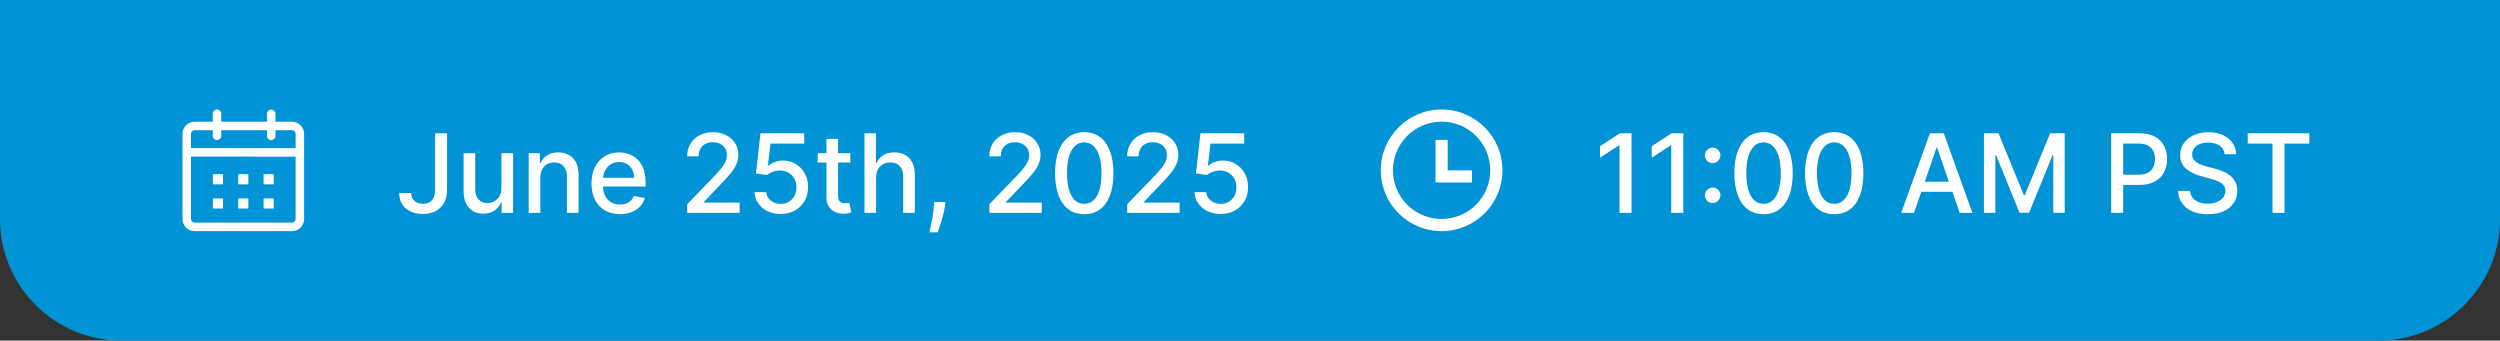 <svg xmlns="http://www.w3.org/2000/svg" width="411" height="56" viewBox="0 0 411 56" fill="none"><rect x="0" y="0" width="411" height="56" fill="#333333" stroke="none"/><path d="M0 0H411V36C411 47.046 402.046 56 391 56H20C8.954 56 0 47.046 0 36V0Z" fill="#0094D6"></path><path d="M35.673 18C35.859 18 36.037 18.074 36.168 18.205C36.299 18.336 36.373 18.514 36.373 18.7V20.009H43.89V18.709C43.89 18.523 43.964 18.345 44.095 18.214C44.226 18.083 44.404 18.009 44.59 18.009C44.776 18.009 44.954 18.083 45.085 18.214C45.216 18.345 45.29 18.523 45.29 18.709V20.009H48C48.53 20.009 49.039 20.22 49.414 20.594C49.789 20.969 50 21.478 50 22.008V36.001C50 36.531 49.789 37.04 49.414 37.415C49.039 37.789 48.53 38 48 38H32C31.47 38 30.961 37.789 30.586 37.415C30.211 37.04 30 36.531 30 36.001V22.008C30 21.478 30.211 20.969 30.586 20.594C30.961 20.22 31.47 20.009 32 20.009H34.973V18.699C34.973 18.514 35.047 18.336 35.178 18.205C35.31 18.074 35.487 18 35.673 18ZM31.4 25.742V36.001C31.4 36.08 31.416 36.158 31.446 36.231C31.476 36.303 31.52 36.37 31.576 36.425C31.631 36.481 31.698 36.525 31.77 36.555C31.843 36.586 31.921 36.601 32 36.601H48C48.079 36.601 48.157 36.586 48.23 36.555C48.302 36.525 48.368 36.481 48.424 36.425C48.48 36.37 48.524 36.303 48.554 36.231C48.584 36.158 48.6 36.08 48.6 36.001V25.756L31.4 25.742ZM36.667 32.619V34.285H35V32.619H36.667ZM40.833 32.619V34.285H39.167V32.619H40.833ZM45 32.619V34.285H43.333V32.619H45ZM36.667 28.642V30.308H35V28.642H36.667ZM40.833 28.642V30.308H39.167V28.642H40.833ZM45 28.642V30.308H43.333V28.642H45ZM34.973 21.408H32C31.921 21.408 31.843 21.424 31.77 21.454C31.698 21.484 31.631 21.528 31.576 21.584C31.52 21.64 31.476 21.706 31.446 21.778C31.416 21.851 31.4 21.929 31.4 22.008V24.343L48.6 24.357V22.008C48.6 21.929 48.584 21.851 48.554 21.778C48.524 21.706 48.48 21.64 48.424 21.584C48.368 21.528 48.302 21.484 48.23 21.454C48.157 21.424 48.079 21.408 48 21.408H45.29V22.337C45.29 22.523 45.216 22.701 45.085 22.832C44.954 22.963 44.776 23.037 44.59 23.037C44.404 23.037 44.226 22.963 44.095 22.832C43.964 22.701 43.89 22.523 43.89 22.337V21.408H36.373V22.328C36.373 22.514 36.299 22.692 36.168 22.823C36.037 22.954 35.859 23.028 35.673 23.028C35.487 23.028 35.309 22.954 35.178 22.823C35.047 22.692 34.973 22.514 34.973 22.328V21.408Z" fill="white"></path><path d="M71.526 21.909H73.495V31.19C73.495 32.03 73.329 32.748 72.996 33.344C72.668 33.941 72.206 34.397 71.609 34.712C71.013 35.023 70.314 35.179 69.513 35.179C68.776 35.179 68.113 35.045 67.525 34.776C66.941 34.508 66.479 34.118 66.138 33.606C65.801 33.091 65.633 32.465 65.633 31.727H67.595C67.595 32.09 67.678 32.403 67.844 32.667C68.015 32.931 68.247 33.138 68.541 33.287C68.84 33.432 69.18 33.504 69.564 33.504C69.981 33.504 70.335 33.417 70.625 33.242C70.919 33.063 71.143 32.801 71.296 32.456C71.45 32.111 71.526 31.689 71.526 31.19V21.909ZM82.436 30.928V25.182H84.353V35H82.474V33.3H82.372C82.146 33.824 81.784 34.261 81.285 34.61C80.791 34.955 80.175 35.128 79.438 35.128C78.807 35.128 78.249 34.989 77.763 34.712C77.282 34.431 76.903 34.016 76.626 33.466C76.353 32.916 76.216 32.236 76.216 31.427V25.182H78.128V31.197C78.128 31.866 78.313 32.398 78.684 32.795C79.055 33.191 79.536 33.389 80.128 33.389C80.486 33.389 80.842 33.3 81.196 33.121C81.554 32.942 81.85 32.671 82.084 32.309C82.323 31.947 82.44 31.486 82.436 30.928ZM88.833 29.171V35H86.921V25.182H88.756V26.78H88.877C89.103 26.26 89.457 25.842 89.939 25.527C90.424 25.212 91.036 25.054 91.773 25.054C92.442 25.054 93.028 25.195 93.531 25.476C94.034 25.753 94.424 26.166 94.701 26.716C94.978 27.266 95.116 27.945 95.116 28.755V35H93.205V28.985C93.205 28.273 93.019 27.717 92.649 27.317C92.278 26.912 91.769 26.709 91.121 26.709C90.678 26.709 90.284 26.805 89.939 26.997C89.598 27.189 89.327 27.47 89.127 27.841C88.931 28.207 88.833 28.651 88.833 29.171ZM101.911 35.198C100.944 35.198 100.11 34.992 99.412 34.578C98.717 34.16 98.18 33.575 97.801 32.82C97.426 32.062 97.238 31.173 97.238 30.155C97.238 29.149 97.426 28.263 97.801 27.496C98.18 26.729 98.709 26.13 99.386 25.7C100.068 25.269 100.865 25.054 101.777 25.054C102.331 25.054 102.868 25.146 103.387 25.329C103.907 25.512 104.374 25.8 104.787 26.192C105.201 26.584 105.527 27.093 105.765 27.72C106.004 28.342 106.123 29.098 106.123 29.989V30.666H98.319V29.234H104.25C104.25 28.732 104.148 28.286 103.944 27.898C103.739 27.506 103.451 27.197 103.081 26.972C102.714 26.746 102.284 26.633 101.789 26.633C101.252 26.633 100.784 26.765 100.383 27.029C99.987 27.289 99.68 27.63 99.463 28.052C99.25 28.47 99.143 28.923 99.143 29.413V30.532C99.143 31.188 99.258 31.746 99.488 32.207C99.723 32.667 100.049 33.019 100.466 33.261C100.884 33.5 101.372 33.619 101.93 33.619C102.292 33.619 102.623 33.568 102.921 33.466C103.219 33.359 103.477 33.202 103.694 32.993C103.912 32.784 104.078 32.526 104.193 32.219L106.002 32.545C105.857 33.078 105.597 33.545 105.222 33.945C104.851 34.342 104.385 34.651 103.822 34.872C103.264 35.09 102.627 35.198 101.911 35.198ZM112.982 35V33.568L117.412 28.979C117.885 28.48 118.275 28.043 118.581 27.668C118.892 27.289 119.125 26.929 119.278 26.588C119.431 26.247 119.508 25.885 119.508 25.501C119.508 25.067 119.406 24.692 119.201 24.376C118.997 24.057 118.718 23.812 118.364 23.641C118.01 23.467 117.612 23.379 117.169 23.379C116.7 23.379 116.291 23.475 115.941 23.667C115.592 23.859 115.324 24.129 115.136 24.479C114.949 24.828 114.855 25.237 114.855 25.706H112.969C112.969 24.909 113.152 24.212 113.519 23.616C113.885 23.019 114.388 22.557 115.027 22.229C115.667 21.896 116.393 21.73 117.207 21.73C118.029 21.73 118.754 21.894 119.38 22.222C120.011 22.546 120.503 22.989 120.857 23.552C121.211 24.11 121.387 24.741 121.387 25.444C121.387 25.93 121.296 26.405 121.113 26.869C120.934 27.334 120.62 27.852 120.173 28.423C119.725 28.989 119.103 29.678 118.306 30.487L115.705 33.21V33.306H121.598V35H112.982ZM128.342 35.179C127.541 35.179 126.821 35.026 126.181 34.719C125.547 34.408 125.039 33.981 124.66 33.44C124.281 32.899 124.078 32.281 124.053 31.587H125.971C126.017 32.149 126.267 32.611 126.718 32.974C127.17 33.336 127.711 33.517 128.342 33.517C128.845 33.517 129.29 33.402 129.678 33.172C130.07 32.938 130.377 32.616 130.598 32.207C130.824 31.798 130.937 31.331 130.937 30.807C130.937 30.274 130.822 29.799 130.592 29.381C130.362 28.964 130.044 28.636 129.64 28.397C129.239 28.158 128.779 28.037 128.259 28.033C127.863 28.033 127.464 28.101 127.064 28.237C126.663 28.374 126.339 28.553 126.092 28.774L124.283 28.506L125.018 21.909H132.216V23.603H126.661L126.245 27.266H126.322C126.578 27.018 126.917 26.812 127.338 26.646C127.765 26.479 128.221 26.396 128.706 26.396C129.503 26.396 130.213 26.586 130.835 26.965C131.461 27.345 131.953 27.862 132.311 28.518C132.674 29.171 132.853 29.921 132.848 30.768C132.853 31.616 132.661 32.373 132.273 33.038C131.89 33.702 131.357 34.227 130.675 34.61C129.998 34.989 129.22 35.179 128.342 35.179ZM139.792 25.182V26.716H134.429V25.182H139.792ZM135.867 22.829H137.778V32.117C137.778 32.488 137.834 32.767 137.944 32.955C138.055 33.138 138.198 33.264 138.373 33.332C138.552 33.396 138.746 33.428 138.954 33.428C139.108 33.428 139.242 33.417 139.357 33.396C139.472 33.374 139.562 33.357 139.626 33.344L139.971 34.923C139.86 34.966 139.702 35.008 139.498 35.051C139.293 35.098 139.037 35.124 138.731 35.128C138.228 35.136 137.759 35.047 137.324 34.859C136.89 34.672 136.538 34.382 136.27 33.99C136.001 33.598 135.867 33.106 135.867 32.514V22.829ZM144.028 29.171V35H142.117V21.909H144.002V26.78H144.124C144.354 26.251 144.706 25.832 145.179 25.521C145.652 25.209 146.27 25.054 147.032 25.054C147.706 25.054 148.294 25.192 148.797 25.47C149.304 25.746 149.696 26.16 149.973 26.709C150.254 27.255 150.395 27.937 150.395 28.755V35H148.483V28.985C148.483 28.265 148.298 27.707 147.927 27.31C147.556 26.91 147.041 26.709 146.38 26.709C145.929 26.709 145.524 26.805 145.166 26.997C144.812 27.189 144.533 27.47 144.328 27.841C144.128 28.207 144.028 28.651 144.028 29.171ZM155.431 33.21L155.336 33.907C155.272 34.418 155.163 34.951 155.01 35.505C154.86 36.063 154.705 36.581 154.543 37.058C154.385 37.535 154.255 37.915 154.153 38.196H152.798C152.853 37.932 152.93 37.574 153.028 37.122C153.126 36.675 153.222 36.174 153.316 35.62C153.409 35.066 153.48 34.501 153.527 33.926L153.591 33.21H155.431ZM162.658 35V33.568L167.087 28.979C167.56 28.48 167.95 28.043 168.257 27.668C168.568 27.289 168.8 26.929 168.954 26.588C169.107 26.247 169.184 25.885 169.184 25.501C169.184 25.067 169.082 24.692 168.877 24.376C168.673 24.057 168.393 23.812 168.04 23.641C167.686 23.467 167.288 23.379 166.844 23.379C166.376 23.379 165.967 23.475 165.617 23.667C165.268 23.859 164.999 24.129 164.812 24.479C164.624 24.828 164.531 25.237 164.531 25.706H162.645C162.645 24.909 162.828 24.212 163.195 23.616C163.561 23.019 164.064 22.557 164.703 22.229C165.342 21.896 166.069 21.73 166.883 21.73C167.705 21.73 168.43 21.894 169.056 22.222C169.687 22.546 170.179 22.989 170.533 23.552C170.886 24.11 171.063 24.741 171.063 25.444C171.063 25.93 170.972 26.405 170.788 26.869C170.609 27.334 170.296 27.852 169.849 28.423C169.401 28.989 168.779 29.678 167.982 30.487L165.381 33.21V33.306H171.274V35H162.658ZM178.254 35.217C177.244 35.213 176.381 34.947 175.665 34.418C174.95 33.89 174.402 33.121 174.023 32.111C173.643 31.101 173.454 29.884 173.454 28.461C173.454 27.042 173.643 25.829 174.023 24.824C174.406 23.818 174.956 23.051 175.672 22.523C176.392 21.994 177.253 21.73 178.254 21.73C179.256 21.73 180.114 21.996 180.83 22.529C181.546 23.058 182.094 23.825 182.473 24.83C182.857 25.832 183.048 27.042 183.048 28.461C183.048 29.889 182.859 31.107 182.479 32.117C182.1 33.123 181.553 33.892 180.837 34.425C180.121 34.953 179.26 35.217 178.254 35.217ZM178.254 33.511C179.141 33.511 179.833 33.078 180.332 32.213C180.835 31.348 181.086 30.097 181.086 28.461C181.086 27.374 180.971 26.456 180.741 25.706C180.515 24.952 180.189 24.381 179.763 23.993C179.341 23.601 178.838 23.405 178.254 23.405C177.372 23.405 176.68 23.84 176.177 24.709C175.674 25.578 175.42 26.829 175.416 28.461C175.416 29.552 175.529 30.474 175.755 31.229C175.985 31.979 176.311 32.548 176.733 32.935C177.155 33.319 177.662 33.511 178.254 33.511ZM185.316 35V33.568L189.746 28.979C190.219 28.48 190.608 28.043 190.915 27.668C191.226 27.289 191.459 26.929 191.612 26.588C191.765 26.247 191.842 25.885 191.842 25.501C191.842 25.067 191.74 24.692 191.535 24.376C191.331 24.057 191.052 23.812 190.698 23.641C190.344 23.467 189.946 23.379 189.503 23.379C189.034 23.379 188.625 23.475 188.275 23.667C187.926 23.859 187.657 24.129 187.47 24.479C187.282 24.828 187.189 25.237 187.189 25.706H185.303C185.303 24.909 185.486 24.212 185.853 23.616C186.219 23.019 186.722 22.557 187.361 22.229C188.001 21.896 188.727 21.73 189.541 21.73C190.363 21.73 191.088 21.894 191.714 22.222C192.345 22.546 192.837 22.989 193.191 23.552C193.545 24.11 193.721 24.741 193.721 25.444C193.721 25.93 193.63 26.405 193.447 26.869C193.268 27.334 192.954 27.852 192.507 28.423C192.059 28.989 191.437 29.678 190.64 30.487L188.039 33.21V33.306H193.932V35H185.316ZM200.676 35.179C199.875 35.179 199.155 35.026 198.515 34.719C197.881 34.408 197.373 33.981 196.994 33.44C196.615 32.899 196.412 32.281 196.387 31.587H198.305C198.351 32.149 198.601 32.611 199.052 32.974C199.504 33.336 200.045 33.517 200.676 33.517C201.179 33.517 201.624 33.402 202.012 33.172C202.404 32.938 202.711 32.616 202.932 32.207C203.158 31.798 203.271 31.331 203.271 30.807C203.271 30.274 203.156 29.799 202.926 29.381C202.696 28.964 202.378 28.636 201.974 28.397C201.573 28.158 201.113 28.037 200.593 28.033C200.197 28.033 199.798 28.101 199.398 28.237C198.997 28.374 198.673 28.553 198.426 28.774L196.617 28.506L197.352 21.909H204.55V23.603H198.995L198.579 27.266H198.656C198.912 27.018 199.251 26.812 199.672 26.646C200.099 26.479 200.555 26.396 201.04 26.396C201.837 26.396 202.547 26.586 203.169 26.965C203.795 27.345 204.287 27.862 204.645 28.518C205.008 29.171 205.187 29.921 205.182 30.768C205.187 31.616 204.995 32.373 204.607 33.038C204.224 33.702 203.691 34.227 203.009 34.61C202.331 34.989 201.554 35.179 200.676 35.179Z" fill="white"></path><path d="M237 38C231.477 38 227 33.523 227 28C227 22.477 231.477 18 237 18C242.523 18 247 22.477 247 28C247 33.523 242.523 38 237 38ZM237 36C239.122 36 241.157 35.157 242.657 33.657C244.157 32.157 245 30.122 245 28C245 25.878 244.157 23.843 242.657 22.343C241.157 20.843 239.122 20 237 20C234.878 20 232.843 20.843 231.343 22.343C229.843 23.843 229 25.878 229 28C229 30.122 229.843 32.157 231.343 33.657C232.843 35.157 234.878 36 237 36ZM238 28H242V30H236V23H238V28Z" fill="white"></path><path d="M268.226 21.909V35H266.244V23.891H266.168L263.036 25.936V24.044L266.302 21.909H268.226ZM276.734 21.909V35H274.752V23.891H274.675L271.543 25.936V24.044L274.81 21.909H276.734ZM281.56 33.376C281.21 33.376 280.91 33.253 280.658 33.006C280.407 32.754 280.281 32.452 280.281 32.098C280.281 31.749 280.407 31.45 280.658 31.203C280.91 30.952 281.21 30.826 281.56 30.826C281.909 30.826 282.21 30.952 282.461 31.203C282.712 31.45 282.838 31.749 282.838 32.098C282.838 32.332 282.778 32.548 282.659 32.744C282.544 32.935 282.391 33.089 282.199 33.204C282.007 33.319 281.794 33.376 281.56 33.376ZM281.56 26.818C281.21 26.818 280.91 26.695 280.658 26.447C280.407 26.196 280.281 25.893 280.281 25.54C280.281 25.19 280.407 24.892 280.658 24.645C280.91 24.393 281.21 24.268 281.56 24.268C281.909 24.268 282.21 24.393 282.461 24.645C282.712 24.892 282.838 25.19 282.838 25.54C282.838 25.774 282.778 25.989 282.659 26.185C282.544 26.377 282.391 26.53 282.199 26.646C282.007 26.761 281.794 26.818 281.56 26.818ZM289.93 35.217C288.92 35.213 288.057 34.947 287.341 34.418C286.625 33.89 286.078 33.121 285.699 32.111C285.319 31.101 285.13 29.884 285.13 28.461C285.13 27.042 285.319 25.829 285.699 24.824C286.082 23.818 286.632 23.051 287.348 22.523C288.068 21.994 288.929 21.73 289.93 21.73C290.931 21.73 291.79 21.996 292.506 22.529C293.222 23.058 293.77 23.825 294.149 24.83C294.532 25.832 294.724 27.042 294.724 28.461C294.724 29.889 294.534 31.107 294.155 32.117C293.776 33.123 293.228 33.892 292.512 34.425C291.797 34.953 290.936 35.217 289.93 35.217ZM289.93 33.511C290.816 33.511 291.509 33.078 292.007 32.213C292.51 31.348 292.762 30.097 292.762 28.461C292.762 27.374 292.647 26.456 292.417 25.706C292.191 24.952 291.865 24.381 291.439 23.993C291.017 23.601 290.514 23.405 289.93 23.405C289.048 23.405 288.355 23.84 287.853 24.709C287.35 25.578 287.096 26.829 287.092 28.461C287.092 29.552 287.205 30.474 287.431 31.229C287.661 31.979 287.987 32.548 288.409 32.935C288.831 33.319 289.338 33.511 289.93 33.511ZM301.549 35.217C300.539 35.213 299.676 34.947 298.96 34.418C298.244 33.89 297.697 33.121 297.318 32.111C296.938 31.101 296.749 29.884 296.749 28.461C296.749 27.042 296.938 25.829 297.318 24.824C297.701 23.818 298.251 23.051 298.967 22.523C299.687 21.994 300.548 21.73 301.549 21.73C302.551 21.73 303.409 21.996 304.125 22.529C304.841 23.058 305.389 23.825 305.768 24.83C306.151 25.832 306.343 27.042 306.343 28.461C306.343 29.889 306.154 31.107 305.774 32.117C305.395 33.123 304.847 33.892 304.132 34.425C303.416 34.953 302.555 35.217 301.549 35.217ZM301.549 33.511C302.436 33.511 303.128 33.078 303.627 32.213C304.129 31.348 304.381 30.097 304.381 28.461C304.381 27.374 304.266 26.456 304.036 25.706C303.81 24.952 303.484 24.381 303.058 23.993C302.636 23.601 302.133 23.405 301.549 23.405C300.667 23.405 299.975 23.84 299.472 24.709C298.969 25.578 298.715 26.829 298.711 28.461C298.711 29.552 298.824 30.474 299.05 31.229C299.28 31.979 299.606 32.548 300.028 32.935C300.45 33.319 300.957 33.511 301.549 33.511ZM314.659 35H312.563L317.274 21.909H319.556L324.267 35H322.17L318.469 24.287H318.367L314.659 35ZM315.011 29.874H321.812V31.535H315.011V29.874ZM326.157 21.909H328.554L332.722 32.085H332.875L337.043 21.909H339.44V35H337.56V25.527H337.439L333.578 34.981H332.018L328.158 25.521H328.036V35H326.157V21.909ZM347.075 35V21.909H351.741C352.76 21.909 353.603 22.095 354.272 22.465C354.941 22.836 355.442 23.343 355.775 23.986C356.107 24.626 356.273 25.346 356.273 26.147C356.273 26.952 356.105 27.677 355.768 28.32C355.436 28.959 354.933 29.467 354.26 29.842C353.591 30.212 352.749 30.398 351.735 30.398H348.526V28.723H351.556C352.199 28.723 352.721 28.612 353.122 28.391C353.522 28.165 353.816 27.858 354.004 27.47C354.191 27.082 354.285 26.641 354.285 26.147C354.285 25.653 354.191 25.214 354.004 24.83C353.816 24.447 353.52 24.146 353.115 23.929C352.715 23.712 352.186 23.603 351.53 23.603H349.05V35H347.075ZM365.729 25.348C365.66 24.743 365.379 24.274 364.885 23.942C364.39 23.605 363.768 23.437 363.018 23.437C362.481 23.437 362.017 23.522 361.625 23.692C361.233 23.859 360.928 24.089 360.711 24.383C360.498 24.673 360.391 25.003 360.391 25.374C360.391 25.685 360.464 25.953 360.608 26.179C360.758 26.405 360.952 26.595 361.19 26.748C361.433 26.897 361.693 27.023 361.97 27.125C362.247 27.223 362.513 27.304 362.769 27.368L364.047 27.7C364.465 27.803 364.893 27.941 365.332 28.116C365.771 28.291 366.178 28.521 366.553 28.806C366.928 29.092 367.231 29.445 367.461 29.867C367.695 30.289 367.812 30.794 367.812 31.382C367.812 32.124 367.621 32.782 367.237 33.357C366.858 33.932 366.306 34.386 365.581 34.719C364.861 35.051 363.99 35.217 362.967 35.217C361.987 35.217 361.139 35.062 360.423 34.751C359.707 34.44 359.147 33.999 358.742 33.428C358.337 32.852 358.113 32.17 358.071 31.382H360.052C360.091 31.855 360.244 32.249 360.513 32.565C360.785 32.876 361.133 33.108 361.555 33.261C361.981 33.41 362.447 33.485 362.954 33.485C363.513 33.485 364.009 33.398 364.444 33.223C364.883 33.044 365.228 32.797 365.479 32.481C365.731 32.162 365.856 31.789 365.856 31.363C365.856 30.975 365.746 30.658 365.524 30.41C365.307 30.163 365.01 29.959 364.635 29.797C364.265 29.635 363.845 29.492 363.376 29.369L361.829 28.947C360.781 28.661 359.95 28.241 359.336 27.688C358.727 27.134 358.422 26.401 358.422 25.489C358.422 24.734 358.627 24.076 359.036 23.514C359.445 22.951 359.999 22.514 360.698 22.203C361.397 21.888 362.185 21.73 363.063 21.73C363.949 21.73 364.731 21.886 365.409 22.197C366.091 22.508 366.628 22.936 367.02 23.482C367.412 24.023 367.616 24.645 367.633 25.348H365.729ZM369.527 23.609V21.909H379.658V23.609H375.574V35H373.605V23.609H369.527Z" fill="white"></path></svg>